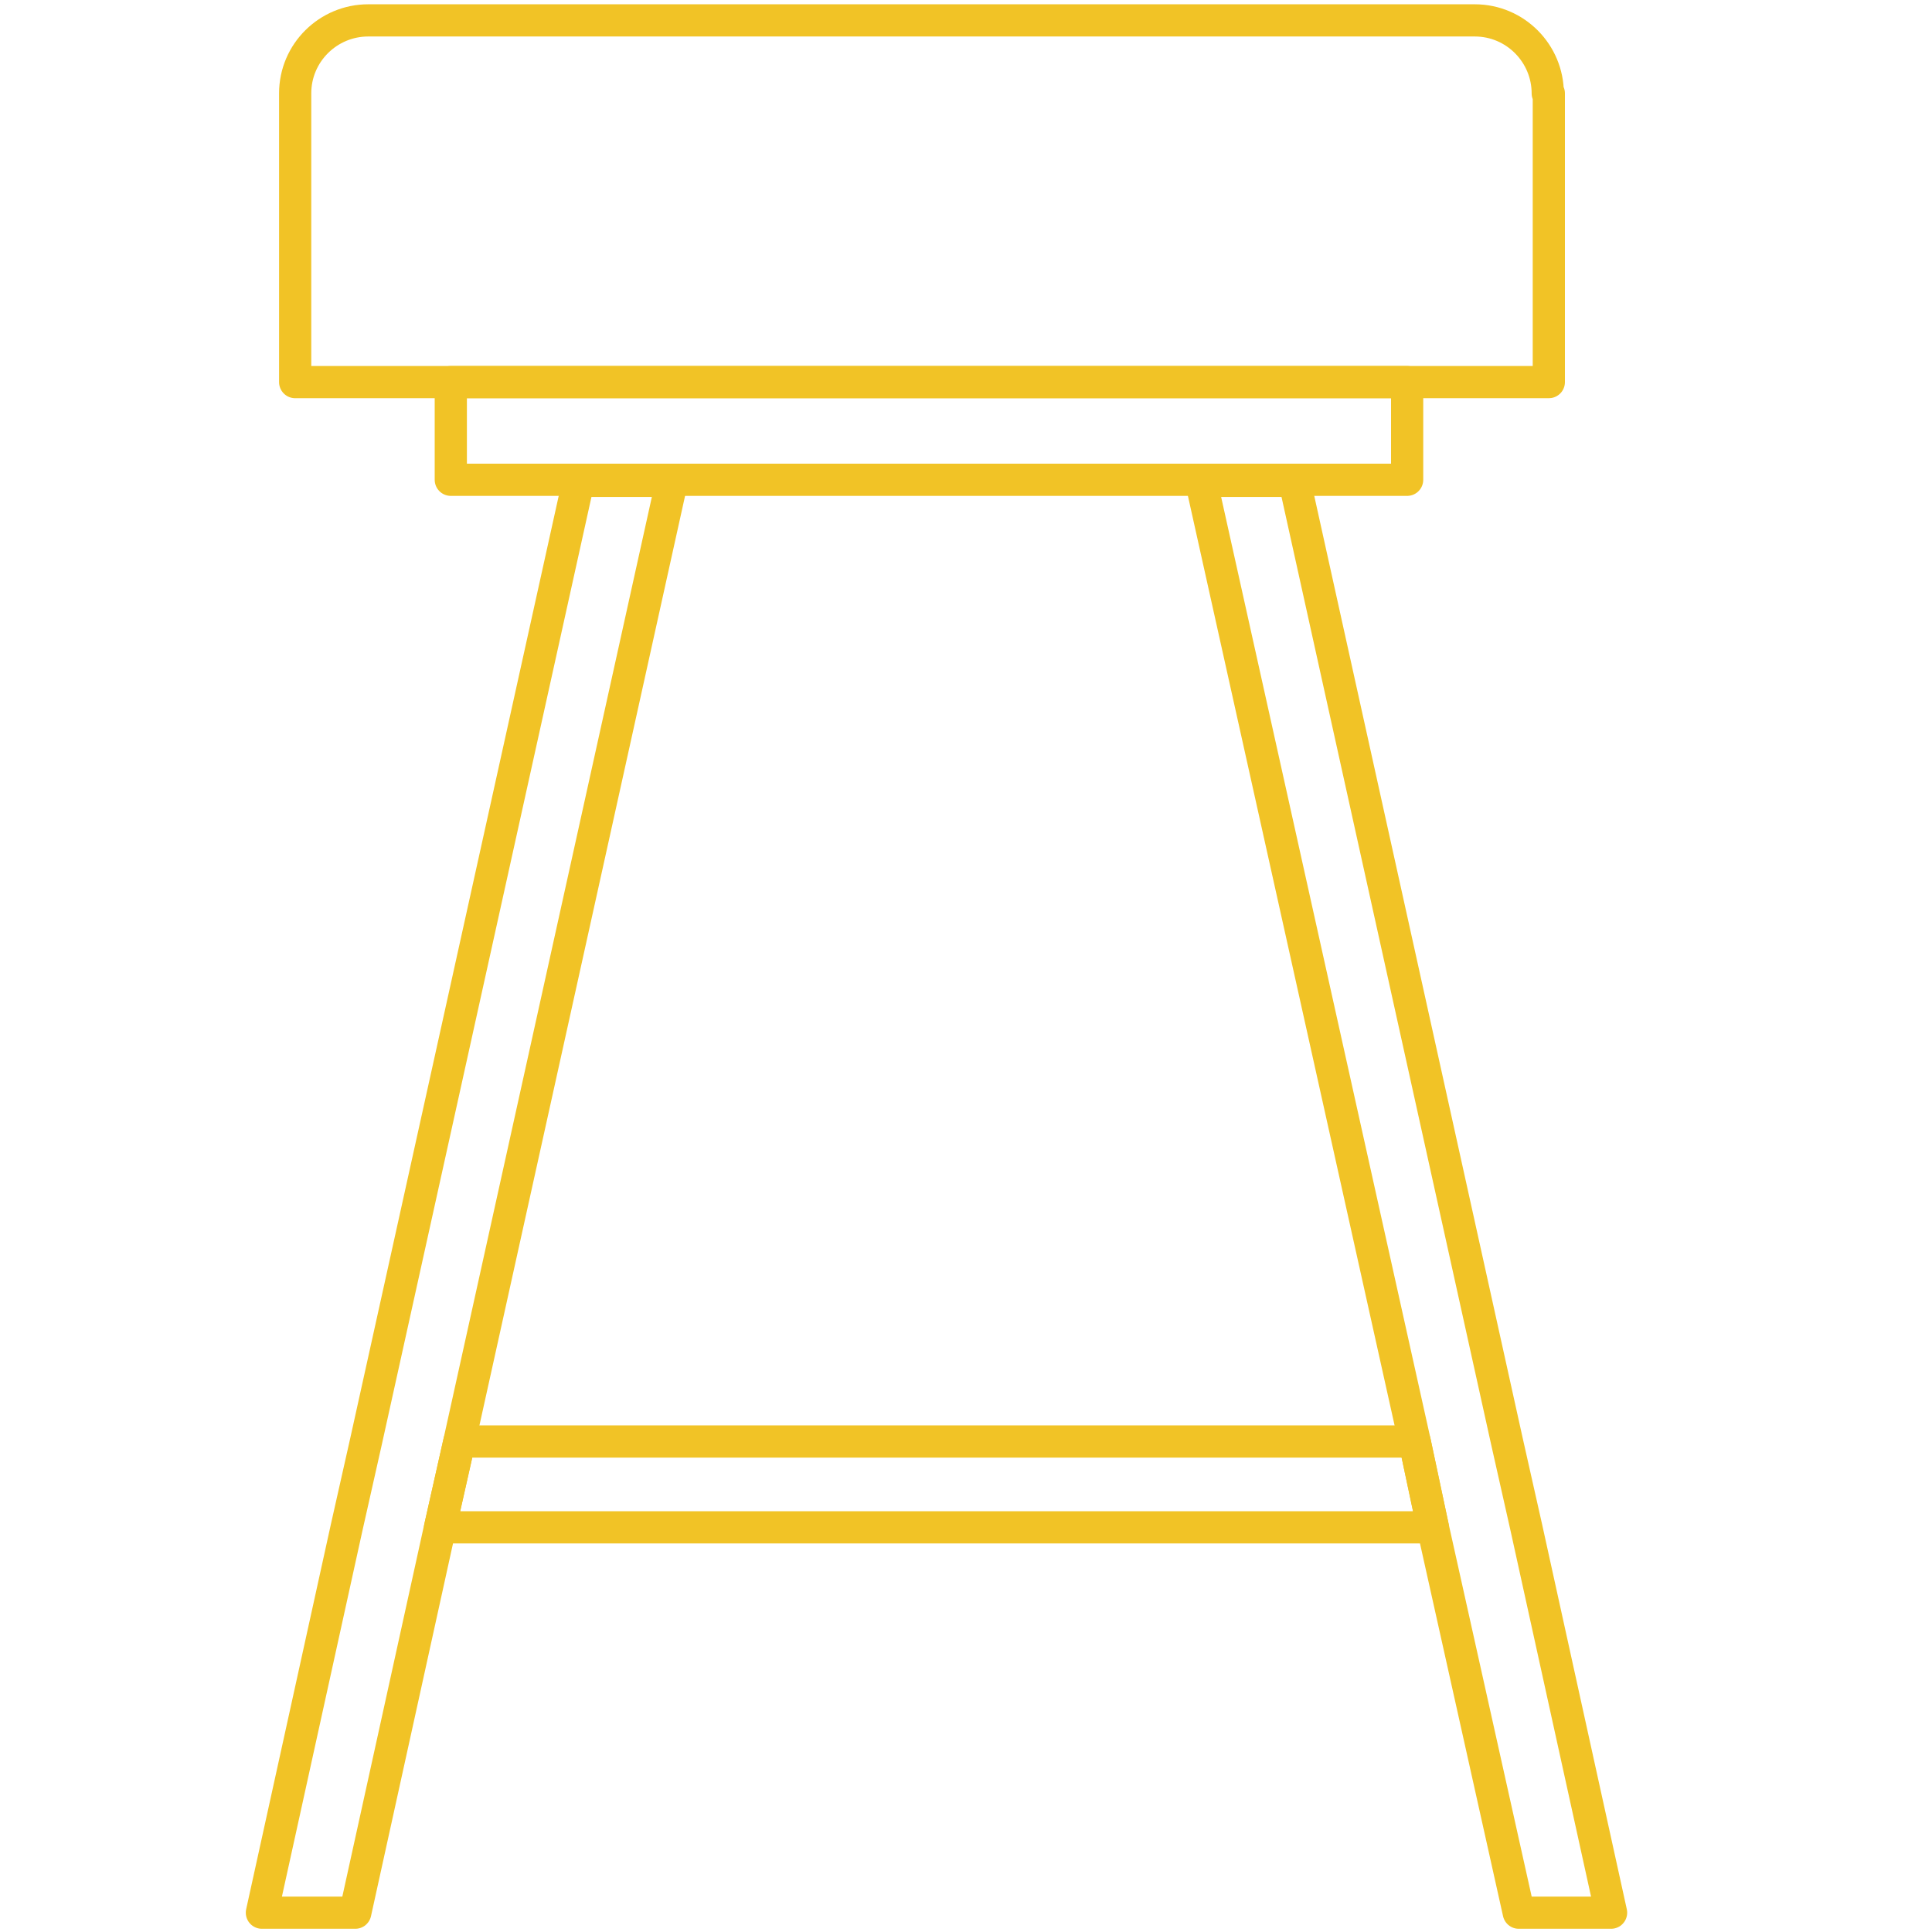 <?xml version="1.0" encoding="UTF-8"?><svg id="Layer_1" xmlns="http://www.w3.org/2000/svg" viewBox="0 0 180 180"><defs><style>.cls-1{fill:none;stroke:#f1c326;stroke-linecap:round;stroke-linejoin:round;stroke-width:3px;}</style></defs><path class="cls-1" d="m144.3,8.7v26.9H27.5V8.7c0-3.8,3.1-6.8,6.8-6.8h103.1c3.8,0,6.8,3.1,6.8,6.8Z"/><rect class="cls-1" x="42" y="35.6" width="89.1" height="9.1"/><polygon class="cls-1" points="62.6 44.8 42.8 134.3 41 142.3 33.1 178.2 24.4 178.2 32.3 142.3 34.1 134.3 53.9 44.8 62.6 44.8"/><polygon class="cls-1" points="150.1 178.2 141.5 178.2 133.5 142.3 131.8 134.3 111.9 44.8 120.6 44.8 140.4 134.3 142.2 142.3 150.1 178.2"/><polygon class="cls-1" points="131.8 134.3 133.5 142.3 41 142.3 42.8 134.3 131.8 134.3"/></svg>